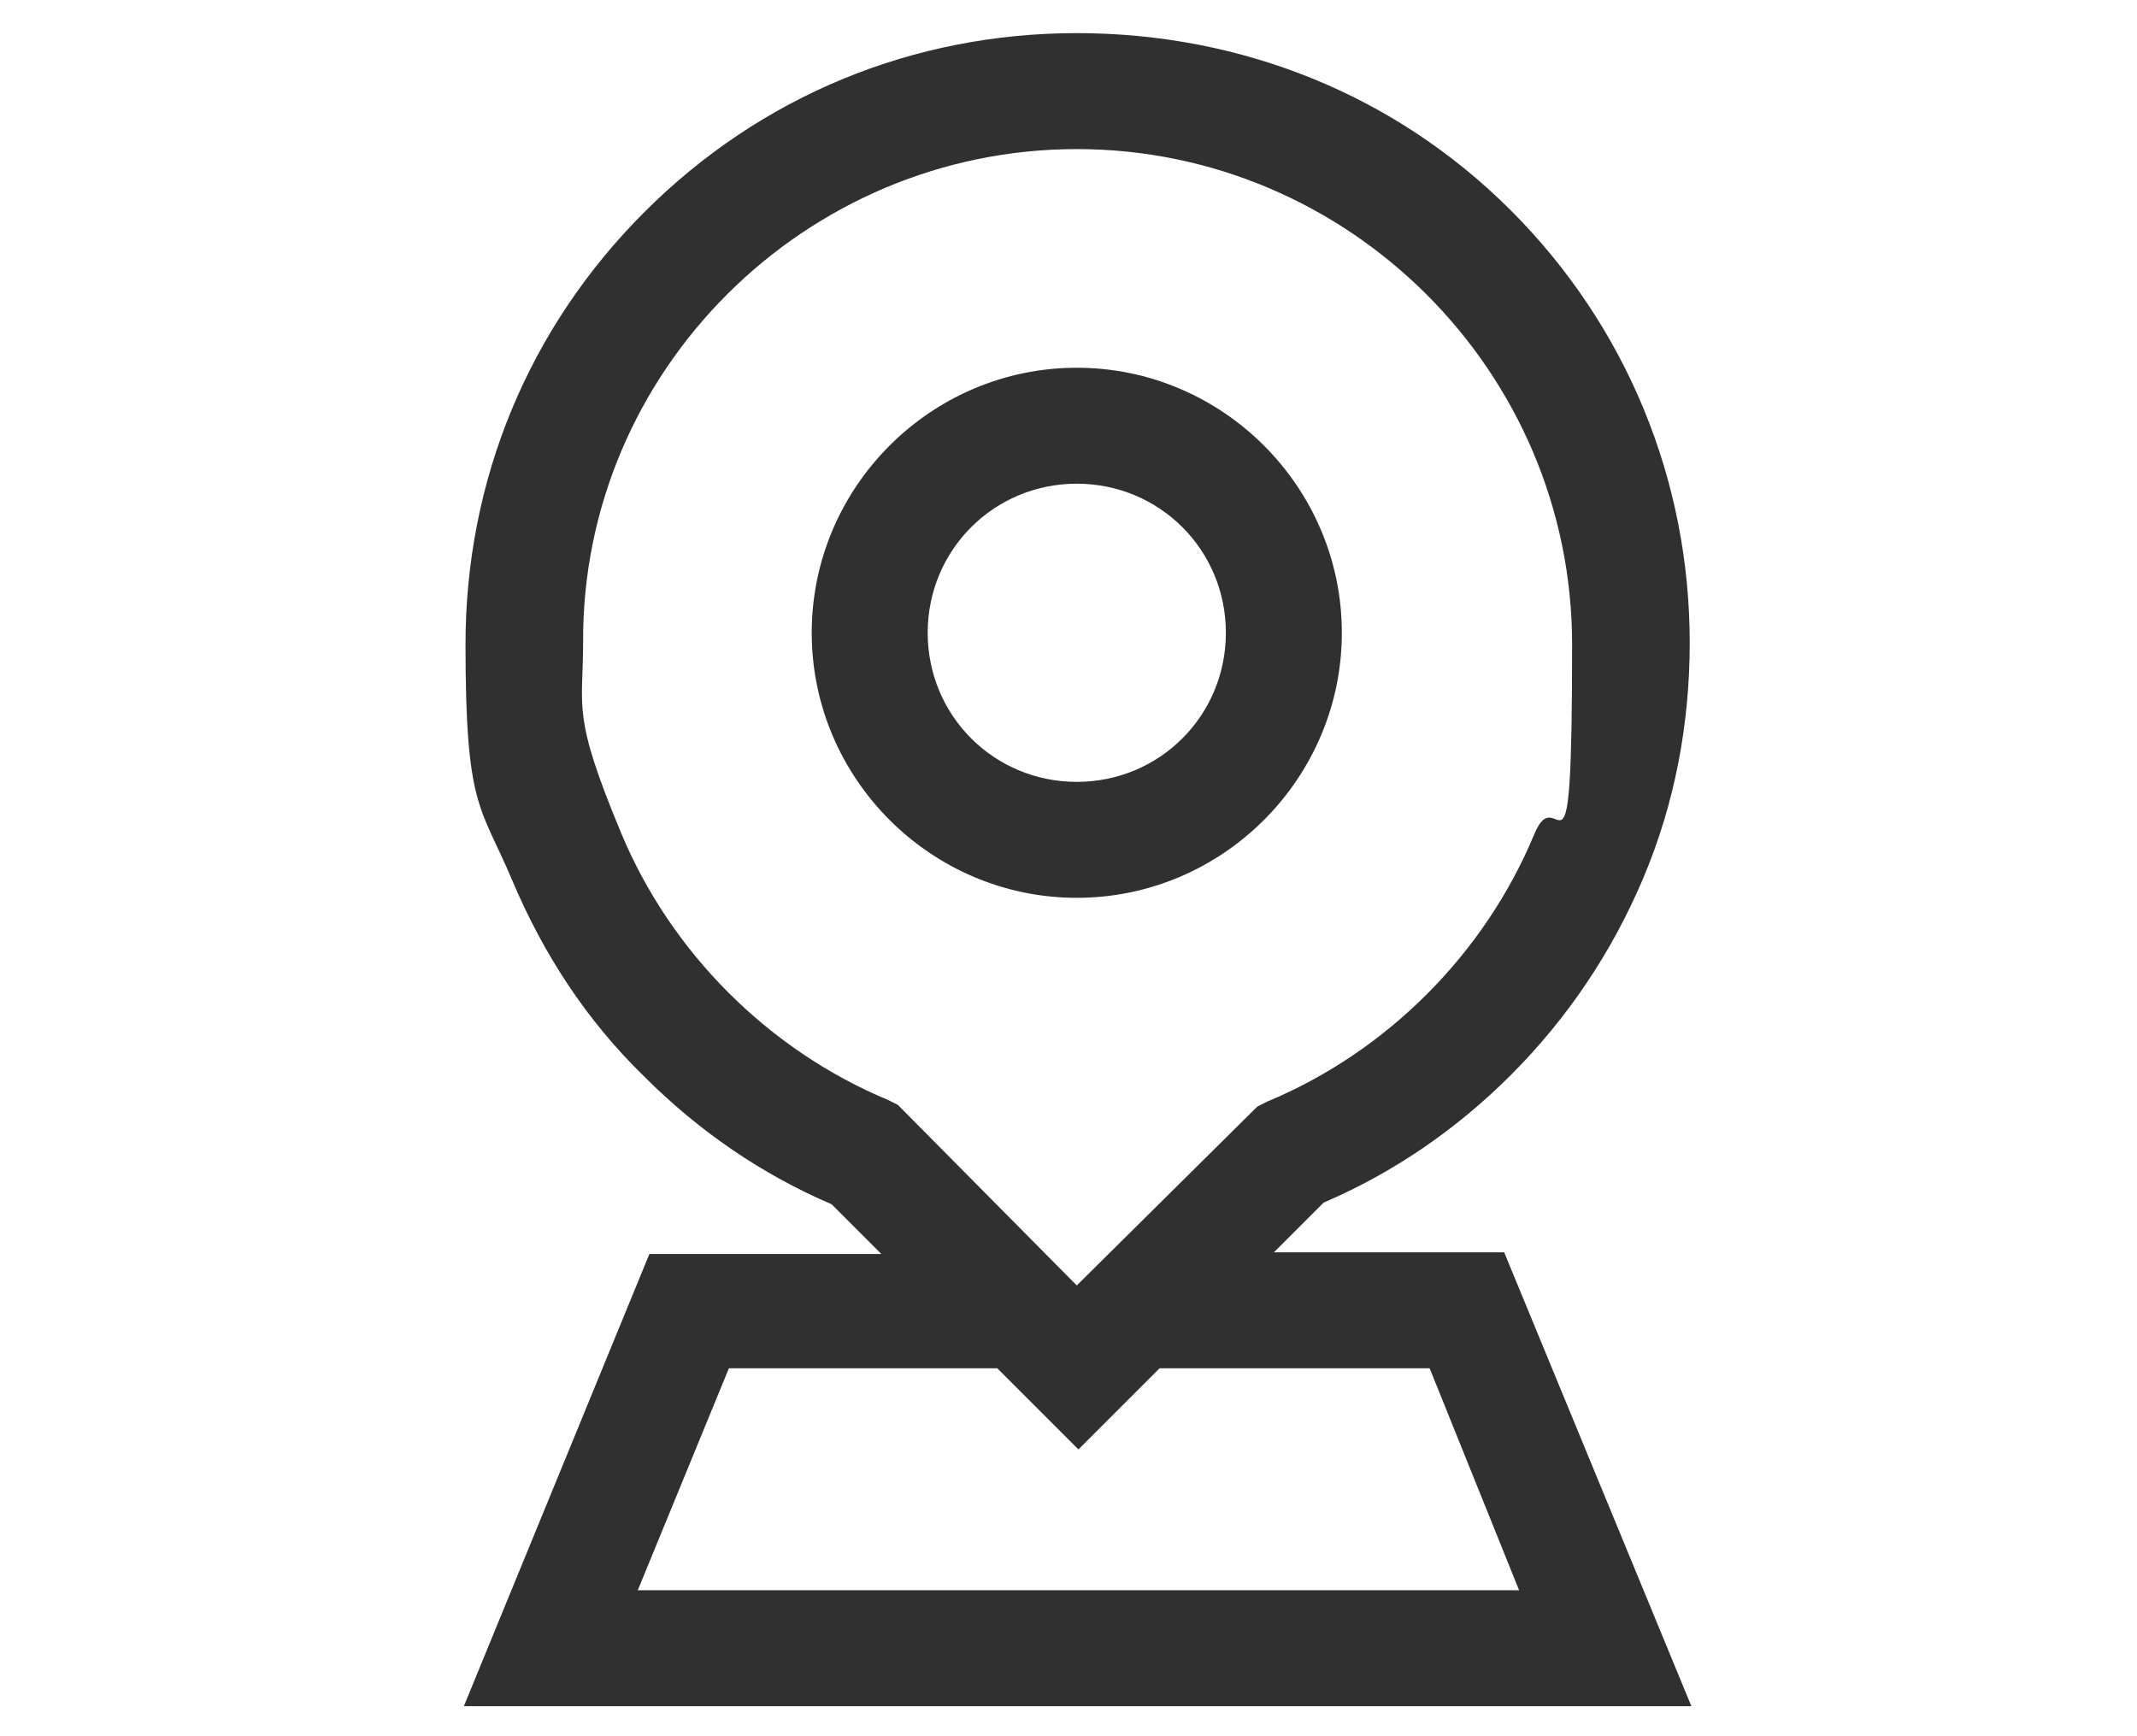 <?xml version="1.0" encoding="UTF-8"?>
<svg id="_レイヤー_1" data-name="レイヤー 1" xmlns="http://www.w3.org/2000/svg" version="1.1" viewBox="0 0 129 104.8">
  <defs>
    <style>
      .cls-1 {
        fill: #303030;
        stroke-width: 0px;
      }
    </style>
  </defs>
  <path class="cls-1" d="M81,38.2c0-8.8-7.2-16-16-16s-16,7.2-16,16,7.2,16,16,16,16-7.2,16-16ZM56,38.2c0-5,4-9,9-9s9,4,9,9-4,9-9,9-9-4-9-9Z"/>
  <path class="cls-1" d="M28,103h74.1l-11.3-27.4h-13.9l3-3c4.2-1.8,8-4.4,11.3-7.7,3.4-3.4,6.1-7.4,8-11.9s2.8-9.3,2.8-14.2c0-9.8-3.8-19.1-10.8-26.1s-16.3-10.7-26.2-10.7-19.1,3.8-26.1,10.8c-7,7-10.8,16.2-10.8,26.1s.9,9.7,2.8,14.2c1.9,4.5,4.5,8.5,8,11.9,3.3,3.3,7.1,5.9,11.3,7.7l3,3h-14l-11.2,27.3h0ZM54.2,66.7l-.6-.3c-7.2-3-13.1-8.9-16.1-16.1s-2.3-7.5-2.3-11.5c-.1-16.4,13.4-29.8,29.8-29.8s29.9,13.4,29.9,29.9-.8,7.8-2.3,11.5c-3,7.2-8.9,13.1-16.1,16.1l-.6.3-10.9,10.8-10.8-10.9ZM60.2,82.6l4.9,4.9,4.9-4.9h16.3l5.4,13.4h-53.2l5.5-13.4h16.2Z"/>
</svg>